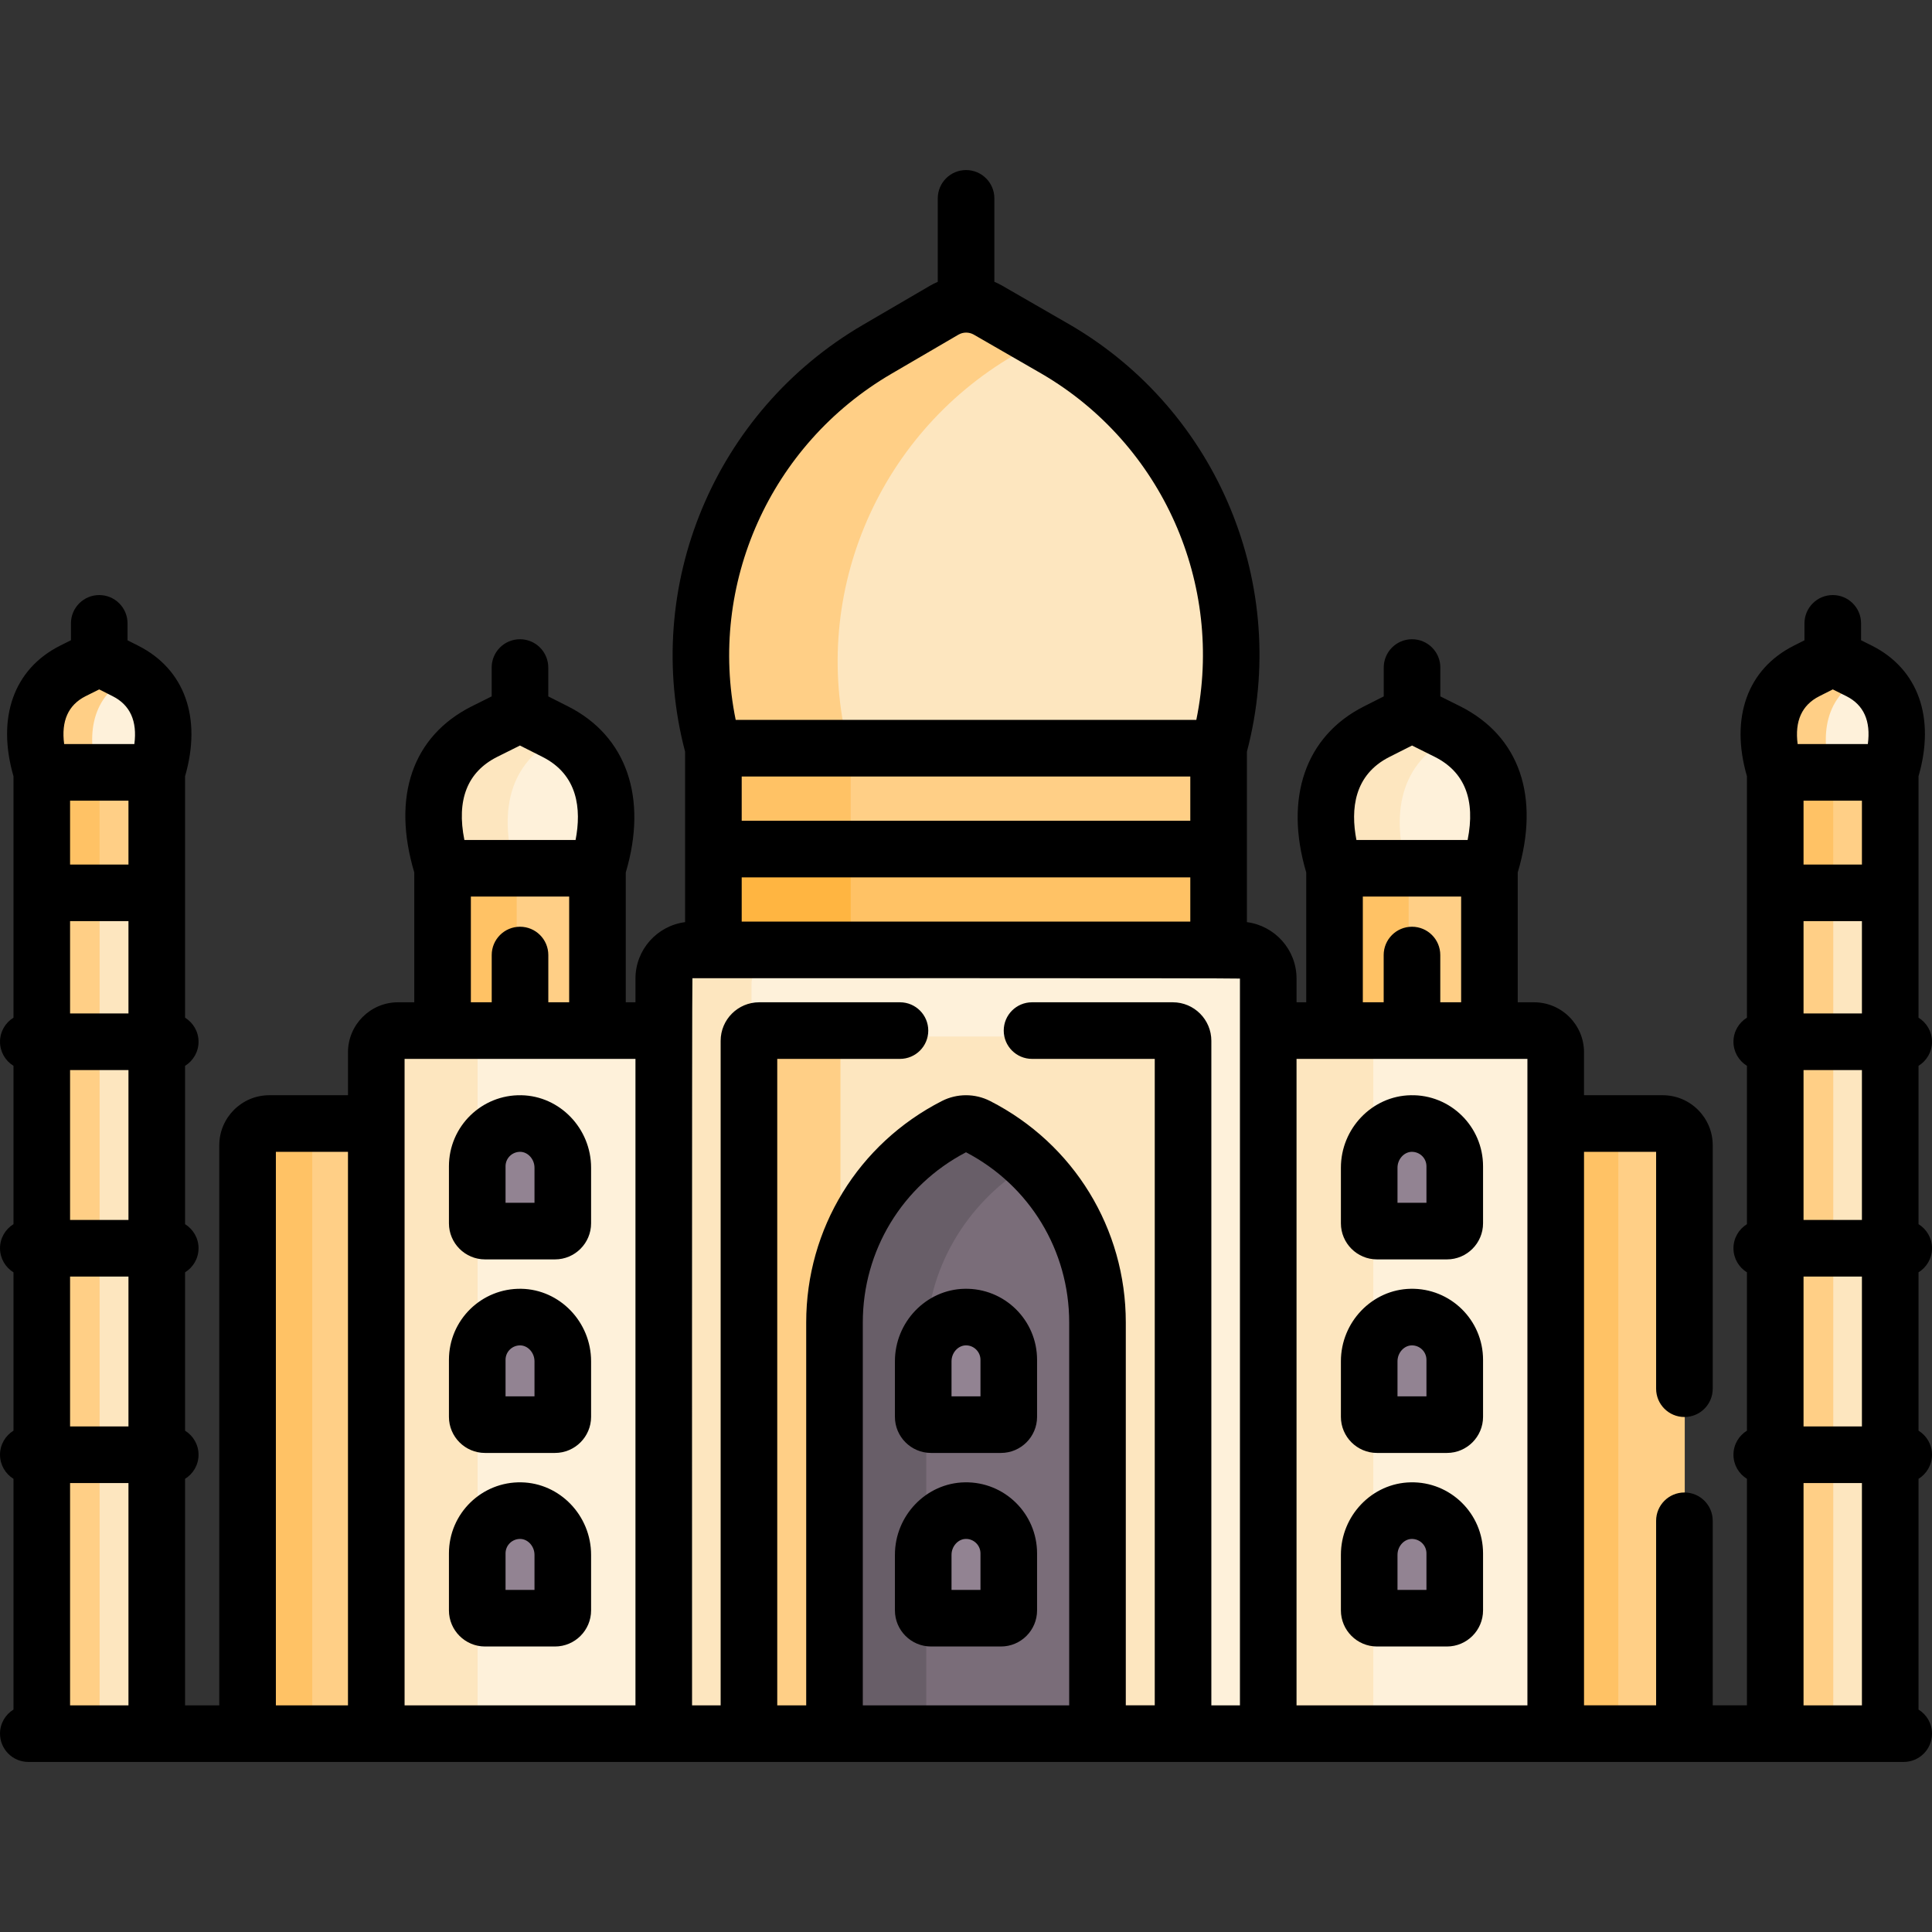 <svg id="Capa_1" enable-background="new 0 0 512 512" height="512" viewBox="0 0 512 512" width="512" xmlns="http://www.w3.org/2000/svg"><rect x="0" y="0" width="512" height="512" fill="#333333" stroke="none"/><path d="m383.727 195.458-7.149-3.563c-1.427-.711-3.184-.707-4.606.011l-7.036 3.552c-14.519 7.33-15.643 22.189-11.184 36.207h20.52.12 20.412c4.458-14.018 3.442-28.877-11.077-36.207z" fill="#fef1da"/><path d="m384.081 195.648c-.12-.063-.233-.129-.354-.19l-7.149-3.563c-1.427-.711-3.184-.707-4.606.011l-7.036 3.552c-14.519 7.33-15.643 22.189-11.184 36.207h19.5c-4.422-13.901-3.346-28.623 10.829-36.017z" fill="#fde6bf"/><path d="m353.751 231.665h41.052v44.866h-41.052z" fill="#ffcf86"/><path d="m353.751 231.665h19.558v44.866h-19.558z" fill="#ffc265" transform="matrix(-1 0 0 -1 727.06 508.197)"/><path d="m440.533 299.309h-29.269v161.689h35.213v-155.931c0-3.18-2.661-5.758-5.944-5.758z" fill="#ffcf86"/><path d="m411.264 299.309h17.607v161.688h-17.607z" fill="#ffc265"/><path d="m11.159 203.865h30.472v37.042h-30.472z" fill="#ffcf86" transform="matrix(-1 0 0 -1 52.791 444.772)"/><path d="m11.159 203.865h15.236v37.042h-15.236z" fill="#ffc265" transform="matrix(-1 0 0 -1 37.555 444.773)"/><path d="m128.45 195.458 7.149-3.563c1.427-.711 3.184-.707 4.606.011l7.036 3.552c14.519 7.33 15.643 22.189 11.184 36.207h-20.52-.12-20.412c-4.459-14.018-3.442-28.877 11.077-36.207z" fill="#fef1da"/><path d="m147.596 195.648c-.12-.063-.233-.129-.354-.19l-7.036-3.552c-1.422-.718-3.18-.722-4.606-.011l-7.149 3.563c-14.519 7.33-15.535 22.189-11.077 36.207h19.5c-4.422-13.901-3.452-28.623 10.722-36.017z" fill="#fde6bf"/><path d="m117.373 231.665h41.052v44.866h-41.052z" fill="#ffcf86" transform="matrix(-1 0 0 -1 275.799 508.197)"/><path d="m117.373 231.665h19.558v44.866h-19.558z" fill="#ffc265" transform="matrix(-1 0 0 -1 254.304 508.197)"/><path d="m189.147 198.49h133.883v30.375h-133.883z" fill="#ffcf86"/><path d="m189.147 198.49h36.296v30.375h-36.296z" fill="#ffc265"/><path d="m189.147 226.574h133.883v28.665h-133.883z" fill="#ffc265"/><path d="m189.147 226.574h36.296v28.665h-36.296z" fill="#ffb541"/><path d="m406.613 274.681h-71.428v186.317h77.186v-180.56c-.001-3.179-2.578-5.757-5.758-5.757z" fill="#fef1da"/><path d="m335.184 274.681h28.757v186.317h-28.757z" fill="#fde6bf"/><g fill="#928392"><path d="m374.065 350.604c-6.241.114-11.124 5.468-11.124 11.71v14.724c0 1.144.927 2.071 2.071 2.071h18.529c1.144 0 2.071-.927 2.071-2.071v-15.1c.001-6.332-5.189-11.451-11.547-11.334z"/><path d="m374.065 299.311c-6.241.114-11.124 5.468-11.124 11.71v14.724c0 1.144.927 2.071 2.071 2.071h18.529c1.144 0 2.071-.927 2.071-2.071v-15.1c.001-6.331-5.189-11.45-11.547-11.334z"/><path d="m374.065 401.897c-6.241.114-11.124 5.468-11.124 11.71v14.724c0 1.144.927 2.071 2.071 2.071h18.529c1.144 0 2.071-.927 2.071-2.071v-15.1c.001-6.332-5.189-11.451-11.547-11.334z"/></g><path d="m279.959 94.155-18.047-10.402c-3.601-2.076-8.038-2.063-11.628.032l-17.762 10.37c-36.652 21.398-54.631 64.772-43.375 105.693h66.942.304 66.638c11.255-40.92-6.421-84.294-43.072-105.693z" fill="#fde6bf"/><path d="m268.688 94.155 5.599-3.269-12.375-7.133c-3.601-2.076-8.039-2.063-11.628.032l-17.762 10.37c-36.651 21.398-54.63 64.772-43.375 105.693h36.167c-11.256-40.92 6.723-84.294 43.374-105.693z" fill="#ffcf86"/><path d="m105.564 274.681h70.428v186.317h-76.186v-180.56c0-3.179 2.578-5.757 5.758-5.757z" fill="#fde6bf"/><path d="m105.564 274.681h70.428v186.317h-76.186v-180.56c0-3.179 2.578-5.757 5.758-5.757z" fill="#fef1da"/><path d="m132.321 274.681h-26.757c-3.18 0-5.758 2.578-5.758 5.758v180.559h26.757v-180.56c0-3.179 2.578-5.757 5.758-5.757z" fill="#fde6bf"/><path d="m138.112 350.604c6.241.114 11.124 5.468 11.124 11.71v14.724c0 1.144-.927 2.071-2.071 2.071h-18.529c-1.144 0-2.071-.927-2.071-2.071v-15.1c-.002-6.332 5.189-11.451 11.547-11.334z" fill="#928392"/><path d="m138.112 299.311c6.241.114 11.124 5.468 11.124 11.71v14.724c0 1.144-.927 2.071-2.071 2.071h-18.529c-1.144 0-2.071-.927-2.071-2.071v-15.1c-.002-6.331 5.189-11.45 11.547-11.334z" fill="#928392"/><path d="m138.112 401.897c6.241.114 11.124 5.468 11.124 11.71v14.724c0 1.144-.927 2.071-2.071 2.071h-18.529c-1.144 0-2.071-.927-2.071-2.071v-15.1c-.002-6.332 5.189-11.451 11.547-11.334z" fill="#928392"/><path d="m71.457 299.309h28.35v161.689h-34.108v-155.931c0-3.18 2.578-5.758 5.758-5.758z" fill="#ffcf86"/><path d="m88.51 299.309h-17.053c-3.18 0-5.758 2.578-5.758 5.758v155.931h17.054v-155.931c0-3.18 2.578-5.758 5.757-5.758z" fill="#ffc265"/><path d="m19.381 179.371 5.307-2.645c1.059-.528 2.364-.525 3.419.008l5.223 2.637c10.777 5.441 11.612 16.47 8.302 26.876h-15.232-.089-15.152c-3.31-10.406-2.555-21.435 8.222-26.876z" fill="#fef1da"/><path d="m33.855 179.653c-.175-.094-.345-.191-.526-.282l-5.223-2.637c-1.055-.533-2.36-.536-3.419-.008l-5.306 2.645c-10.777 5.441-11.532 16.47-8.222 26.876h15c-3.254-10.231-2.572-21.062 7.696-26.594z" fill="#ffcf86"/><path d="m11.159 238.177h30.472v222.821h-30.472z" fill="#fde6bf" transform="matrix(-1 0 0 -1 52.791 699.174)"/><path d="m11.159 238.177h15.236v222.821h-15.236z" fill="#ffcf86" transform="matrix(-1 0 0 -1 37.555 699.175)"/><path d="m470.593 203.865h30.472v37.042h-30.472z" fill="#ffcf86" transform="matrix(-1 0 0 -1 971.658 444.772)"/><path d="m470.593 203.865h15.236v37.042h-15.236z" fill="#ffc265" transform="matrix(-1 0 0 -1 956.423 444.773)"/><path d="m478.815 179.371 5.307-2.645c1.059-.528 2.364-.525 3.419.008l5.223 2.637c10.777 5.441 11.612 16.47 8.302 26.876h-15.232-.089-15.152c-3.31-10.406-2.555-21.435 8.222-26.876z" fill="#fef1da"/><path d="m493.289 179.653c-.175-.094-.345-.191-.526-.282l-5.223-2.637c-1.055-.533-2.36-.536-3.419-.008l-5.306 2.645c-10.777 5.441-11.532 16.47-8.222 26.876h15c-3.254-10.231-2.572-21.062 7.696-26.594z" fill="#ffcf86"/><path d="m470.593 238.177h30.472v222.821h-30.472z" fill="#fde6bf" transform="matrix(-1 0 0 -1 971.658 699.174)"/><path d="m470.593 238.177h15.236v222.821h-15.236z" fill="#ffcf86" transform="matrix(-1 0 0 -1 956.423 699.175)"/><path d="m328.589 253.3h-145.001c-4.195 0-7.595 3.401-7.595 7.595v200.102h160.192v-200.101c-.001-4.195-3.401-7.596-7.596-7.596z" fill="#fef1da"/><path d="m206.749 253.3h-23.161c-4.195 0-7.595 3.401-7.595 7.595v200.102h23.161v-200.101c0-4.195 3.4-7.596 7.595-7.596z" fill="#fde6bf"/><path d="m310.895 274.681h-109.614c-1.498 0-2.713 1.215-2.713 2.713v183.604h115.04v-183.604c0-1.499-1.214-2.713-2.713-2.713z" fill="#fde6bf"/><path d="m225.443 274.681h-24.162c-1.498 0-2.713 1.215-2.713 2.713v183.604h24.162v-183.604c0-1.499 1.215-2.713 2.713-2.713z" fill="#ffcf86"/><path d="m259.07 300.024c-1.867-.953-4.096-.953-5.963 0-18.912 9.658-31.867 29.314-31.867 52.007v108.967h69.696v-108.967c0-22.693-12.954-42.349-31.866-52.007z" fill="#7a6d79"/><path d="m272.013 309.021c-3.871-3.55-8.221-6.585-12.944-8.997-1.867-.953-4.095-.953-5.962 0-18.912 9.658-31.867 29.314-31.867 52.007v108.967h24.226v-104.886c0-19.727 10.568-37.068 26.547-47.091z" fill="#685e68"/><path d="m255.876 350.604c-6.241.114-11.124 5.468-11.124 11.71v14.724c0 1.144.927 2.071 2.071 2.071h18.529c1.144 0 2.071-.927 2.071-2.071v-15.1c.001-6.332-5.189-11.451-11.547-11.334z" fill="#928392"/><path d="m255.876 401.897c-6.241.114-11.124 5.468-11.124 11.71v14.724c0 1.144.927 2.071 2.071 2.071h18.529c1.144 0 2.071-.927 2.071-2.071v-15.1c.001-6.332-5.189-11.451-11.547-11.334z" fill="#928392"/><path d="m255.65 341.542c-10.193.187-18.486 8.803-18.486 19.208v14.724c0 5.278 4.294 9.571 9.571 9.571h18.529c5.277 0 9.571-4.293 9.571-9.571v-15.1c.001-10.576-8.672-19.043-19.185-18.832zm4.186 28.504h-7.672v-9.295c0-2.246 1.722-4.174 3.761-4.211 2.069-.061 3.911 1.632 3.911 3.835z"/><path d="m255.65 392.835c-10.193.187-18.486 8.803-18.486 19.208v14.724c0 5.278 4.294 9.571 9.571 9.571h18.529c5.277 0 9.571-4.293 9.571-9.571v-15.1c.001-10.515-8.608-19.041-19.185-18.832zm4.186 28.504h-7.672v-9.295c0-2.246 1.722-4.174 3.761-4.211 2.05-.066 3.911 1.619 3.911 3.835z"/><path d="m373.84 341.542c-10.194.187-18.487 8.803-18.487 19.208v14.724c0 5.278 4.294 9.571 9.571 9.571h18.529c5.277 0 9.571-4.293 9.571-9.571v-15.1c0-10.605-8.699-19.043-19.184-18.832zm4.184 28.504h-7.672v-9.295c0-2.246 1.723-4.174 3.762-4.211 2.1-.037 3.91 1.643 3.91 3.835z"/><path d="m373.84 290.249c-10.194.187-18.487 8.803-18.487 19.208v14.724c0 5.278 4.294 9.572 9.571 9.572h18.529c5.277 0 9.571-4.294 9.571-9.572v-15.1c0-10.573-8.693-19.069-19.184-18.832zm4.184 28.504h-7.672v-9.296c0-2.246 1.723-4.174 3.762-4.211 2.131-.019 3.91 1.659 3.91 3.835z"/><path d="m373.84 392.835c-10.194.187-18.487 8.803-18.487 19.208v14.724c0 5.278 4.294 9.571 9.571 9.571h18.529c5.277 0 9.571-4.293 9.571-9.571v-15.1c0-10.579-8.693-19.06-19.184-18.832zm4.184 28.504h-7.672v-9.295c0-2.246 1.723-4.174 3.762-4.211 2.137-.014 3.91 1.66 3.91 3.835z"/><path d="m138.161 341.542c-10.534-.19-19.187 8.265-19.187 18.833v15.1c0 5.278 4.294 9.571 9.571 9.571h18.529c5.277 0 9.571-4.293 9.571-9.571v-14.725c.001-10.405-8.291-19.022-18.484-19.208zm3.485 28.504h-7.672v-9.671c0-2.171 1.777-3.861 3.911-3.835 2.039.038 3.761 1.966 3.761 4.211z"/><path d="m138.161 290.249c-10.496-.206-19.187 8.243-19.187 18.833v15.1c0 5.278 4.294 9.572 9.571 9.572h18.529c5.277 0 9.571-4.294 9.571-9.572v-14.724c.001-10.406-8.291-19.023-18.484-19.209zm3.485 28.504h-7.672v-9.672c0-2.163 1.765-3.855 3.911-3.835 2.039.038 3.761 1.966 3.761 4.211z"/><path d="m138.161 392.835c-10.438-.216-19.187 8.195-19.187 18.833v15.1c0 5.278 4.294 9.571 9.571 9.571h18.529c5.277 0 9.571-4.293 9.571-9.571v-14.724c.001-10.406-8.291-19.023-18.484-19.209zm3.485 28.504h-7.672v-9.671c0-2.183 1.794-3.867 3.911-3.835 2.039.038 3.761 1.966 3.761 4.211z"/><path d="m512 276.076c0-2.7-1.431-5.059-3.571-6.38 0-6.94 0-58.012 0-63.981 4.494-15.517-.051-28.397-12.342-34.603-.012-.006-.022-.011-.034-.017l-2.85-1.42v-4.479c0-4.142-3.357-7.5-7.5-7.5s-7.5 3.358-7.5 7.5v4.49l-2.824 1.426c-12.334 6.227-16.908 19.107-12.422 34.603v63.981c-2.14 1.321-3.571 3.68-3.571 6.38s1.431 5.059 3.571 6.38v41.964c-2.14 1.321-3.571 3.68-3.571 6.38s1.431 5.059 3.571 6.38v41.964c-2.14 1.321-3.571 3.68-3.571 6.38s1.431 5.059 3.571 6.38v60.029h-9.068v-48.909c0-4.142-3.357-7.5-7.5-7.5s-7.5 3.358-7.5 7.5v48.909h-19.107v-146.688h19.107v62.779c0 4.142 3.357 7.5 7.5 7.5s7.5-3.358 7.5-7.5v-64.521c0-7.311-5.947-13.258-13.258-13.258h-20.85v-11.371c0-7.31-5.947-13.257-13.257-13.257h-4.31v-34.41c5.993-20.085.496-36.085-15.197-44.008-.011-.005-.022-.011-.034-.017l-5.281-2.633v-7.645c0-4.142-3.357-7.5-7.5-7.5s-7.5 3.358-7.5 7.5v7.652l-5.235 2.643c-15.513 7.832-21.18 24.228-15.305 44.005v34.413h-2.566v-6.285c0-7.665-5.746-13.998-13.154-14.956 0-22.362 0-35.042 0-45.165 11.547-43.825-7.576-90.202-46.79-113.096-.012-.007-.023-.014-.036-.021l-18.047-10.402c-.667-.384-1.354-.719-2.053-1.016v-22.11c0-4.142-3.357-7.5-7.5-7.5s-7.5 3.358-7.5 7.5v22.126c-.716.307-1.419.654-2.102 1.052l-17.763 10.37c-39.366 22.983-58.611 69.358-47.094 113.095v45.166c-7.408.958-13.154 7.291-13.154 14.956v6.285h-2.566v-34.413c5.876-19.777.21-36.172-15.305-44.005l-5.235-2.643v-7.652c0-4.142-3.357-7.5-7.5-7.5s-7.5 3.358-7.5 7.5v7.645l-5.281 2.633c-.012.006-.023.012-.034.017-15.692 7.923-21.188 23.922-15.197 44.007v34.411h-4.309c-7.311 0-13.258 5.947-13.258 13.257v11.371h-20.85c-7.311 0-13.258 5.947-13.258 13.258v148.431h-9.067v-60.03c2.14-1.321 3.57-3.68 3.57-6.379s-1.431-5.058-3.57-6.379v-41.965c2.14-1.321 3.57-3.68 3.57-6.379s-1.431-5.058-3.57-6.379v-41.965c2.14-1.321 3.57-3.68 3.57-6.379s-1.431-5.058-3.57-6.379c0-6.94 0-58.011 0-63.983 4.485-15.495-.089-28.375-12.421-34.601l-2.825-1.427v-4.49c0-4.142-3.357-7.5-7.5-7.5s-7.5 3.358-7.5 7.5v4.478l-2.851 1.421c-.012.006-.023.012-.034.018-12.29 6.203-16.835 19.084-12.342 34.6v63.982c-2.14 1.321-3.57 3.68-3.57 6.379s1.431 5.058 3.57 6.379v41.965c-2.14 1.321-3.57 3.68-3.57 6.379s1.431 5.058 3.57 6.379v41.965c-2.14 1.321-3.57 3.68-3.57 6.379s1.431 5.058 3.57 6.379v61.15c-2.14 1.321-3.57 3.68-3.57 6.379 0 4.142 3.357 7.5 7.5 7.5h497c4.143 0 7.5-3.358 7.5-7.5 0-2.7-1.431-5.059-3.571-6.38v-61.149c2.14-1.321 3.571-3.68 3.571-6.38s-1.431-5.059-3.571-6.38v-41.964c2.14-1.321 3.571-3.68 3.571-6.38s-1.431-5.059-3.571-6.38v-41.964c2.14-1.318 3.571-3.677 3.571-6.377zm-143.773-75.486 5.978-3.018 6.07 3.026c7.885 3.989 10.787 11.378 8.661 22.003h-29.472c-1.579-8.202-.625-17.271 8.763-22.011zm-7.065 37.012h26.053v28.016h-5.526v-12.523c0-4.142-3.357-7.5-7.5-7.5s-7.5 3.358-7.5 7.5v12.523h-5.526v-28.016zm-45.721-20.091h-118.883v-11.726h118.884v11.726zm-118.883 15h118.884v11.726h-118.884zm39.656-133.442 17.764-10.371c1.261-.737 2.832-.741 4.101-.011l18.027 10.391c32.015 18.701 48.312 55.786 40.928 91.707h-122.066c-7.349-35.848 9.076-72.935 41.246-91.716zm-104.488 101.529 6.069-3.025 5.978 3.018c9.389 4.74 10.343 13.81 8.763 22.012h-29.472c-2.126-10.627.777-18.016 8.662-22.005zm-6.942 37.004h26.053v28.016h-5.526v-12.523c0-4.142-3.357-7.5-7.5-7.5s-7.5 3.358-7.5 7.5v12.523h-5.526v-28.016zm-90.741-8.488h-15.473v-16.93h15.473zm-15.473 15h15.473v24.463h-15.473zm15.473 39.462v39.724h-15.473v-39.724zm0 54.725v39.724h-15.473v-39.724zm-11.388-153.79 3.635-1.812 3.571 1.803c4.623 2.335 6.546 6.59 5.745 12.681h-18.604c-.816-6.101 1.075-10.352 5.653-12.672zm-4.085 267.423v-58.909h15.473v58.909zm54.54-146.689h19.107v146.688h-19.107zm34.108-24.628h61.186v171.316h-61.186c0-6.307 0-163.743 0-171.316zm121.433 171.317v-101.466c0-19.048 10.465-36.286 27.349-45.105 16.883 8.819 27.348 26.057 27.348 45.105v101.466zm69.697 0v-101.466c0-24.873-13.777-47.36-35.955-58.686-4.004-2.045-8.783-2.044-12.785 0-22.179 11.326-35.956 33.813-35.956 58.687v101.466h-7.672v-171.318h32.52c4.143 0 7.5-3.358 7.5-7.5s-3.357-7.5-7.5-7.5h-37.308c-5.632 0-10.213 4.582-10.213 10.213v176.104h-7.576c0-.157-.061-192.697.096-192.697.148 0 145.097-.053 145.097.095v192.602h-7.576v-176.104c0-5.631-4.581-10.213-10.213-10.213h-37.307c-4.143 0-7.5 3.358-7.5 7.5s3.357 7.5 7.5 7.5h32.52v171.316h-7.672zm45.248-171.317h61.186v171.316h-61.186zm134.361 42.684v-39.724h15.472v39.724zm15.472 15v39.724h-15.472v-39.724zm-15.472-69.725v-24.463h15.472v24.463zm15.472-39.462h-15.472v-16.93h15.472zm-11.289-44.611 3.569-1.803 3.633 1.811c4.58 2.32 6.473 6.571 5.656 12.673h-18.604c-.802-6.092 1.12-10.346 5.746-12.681zm-4.183 267.431v-58.909h15.472v58.909z"/></svg>